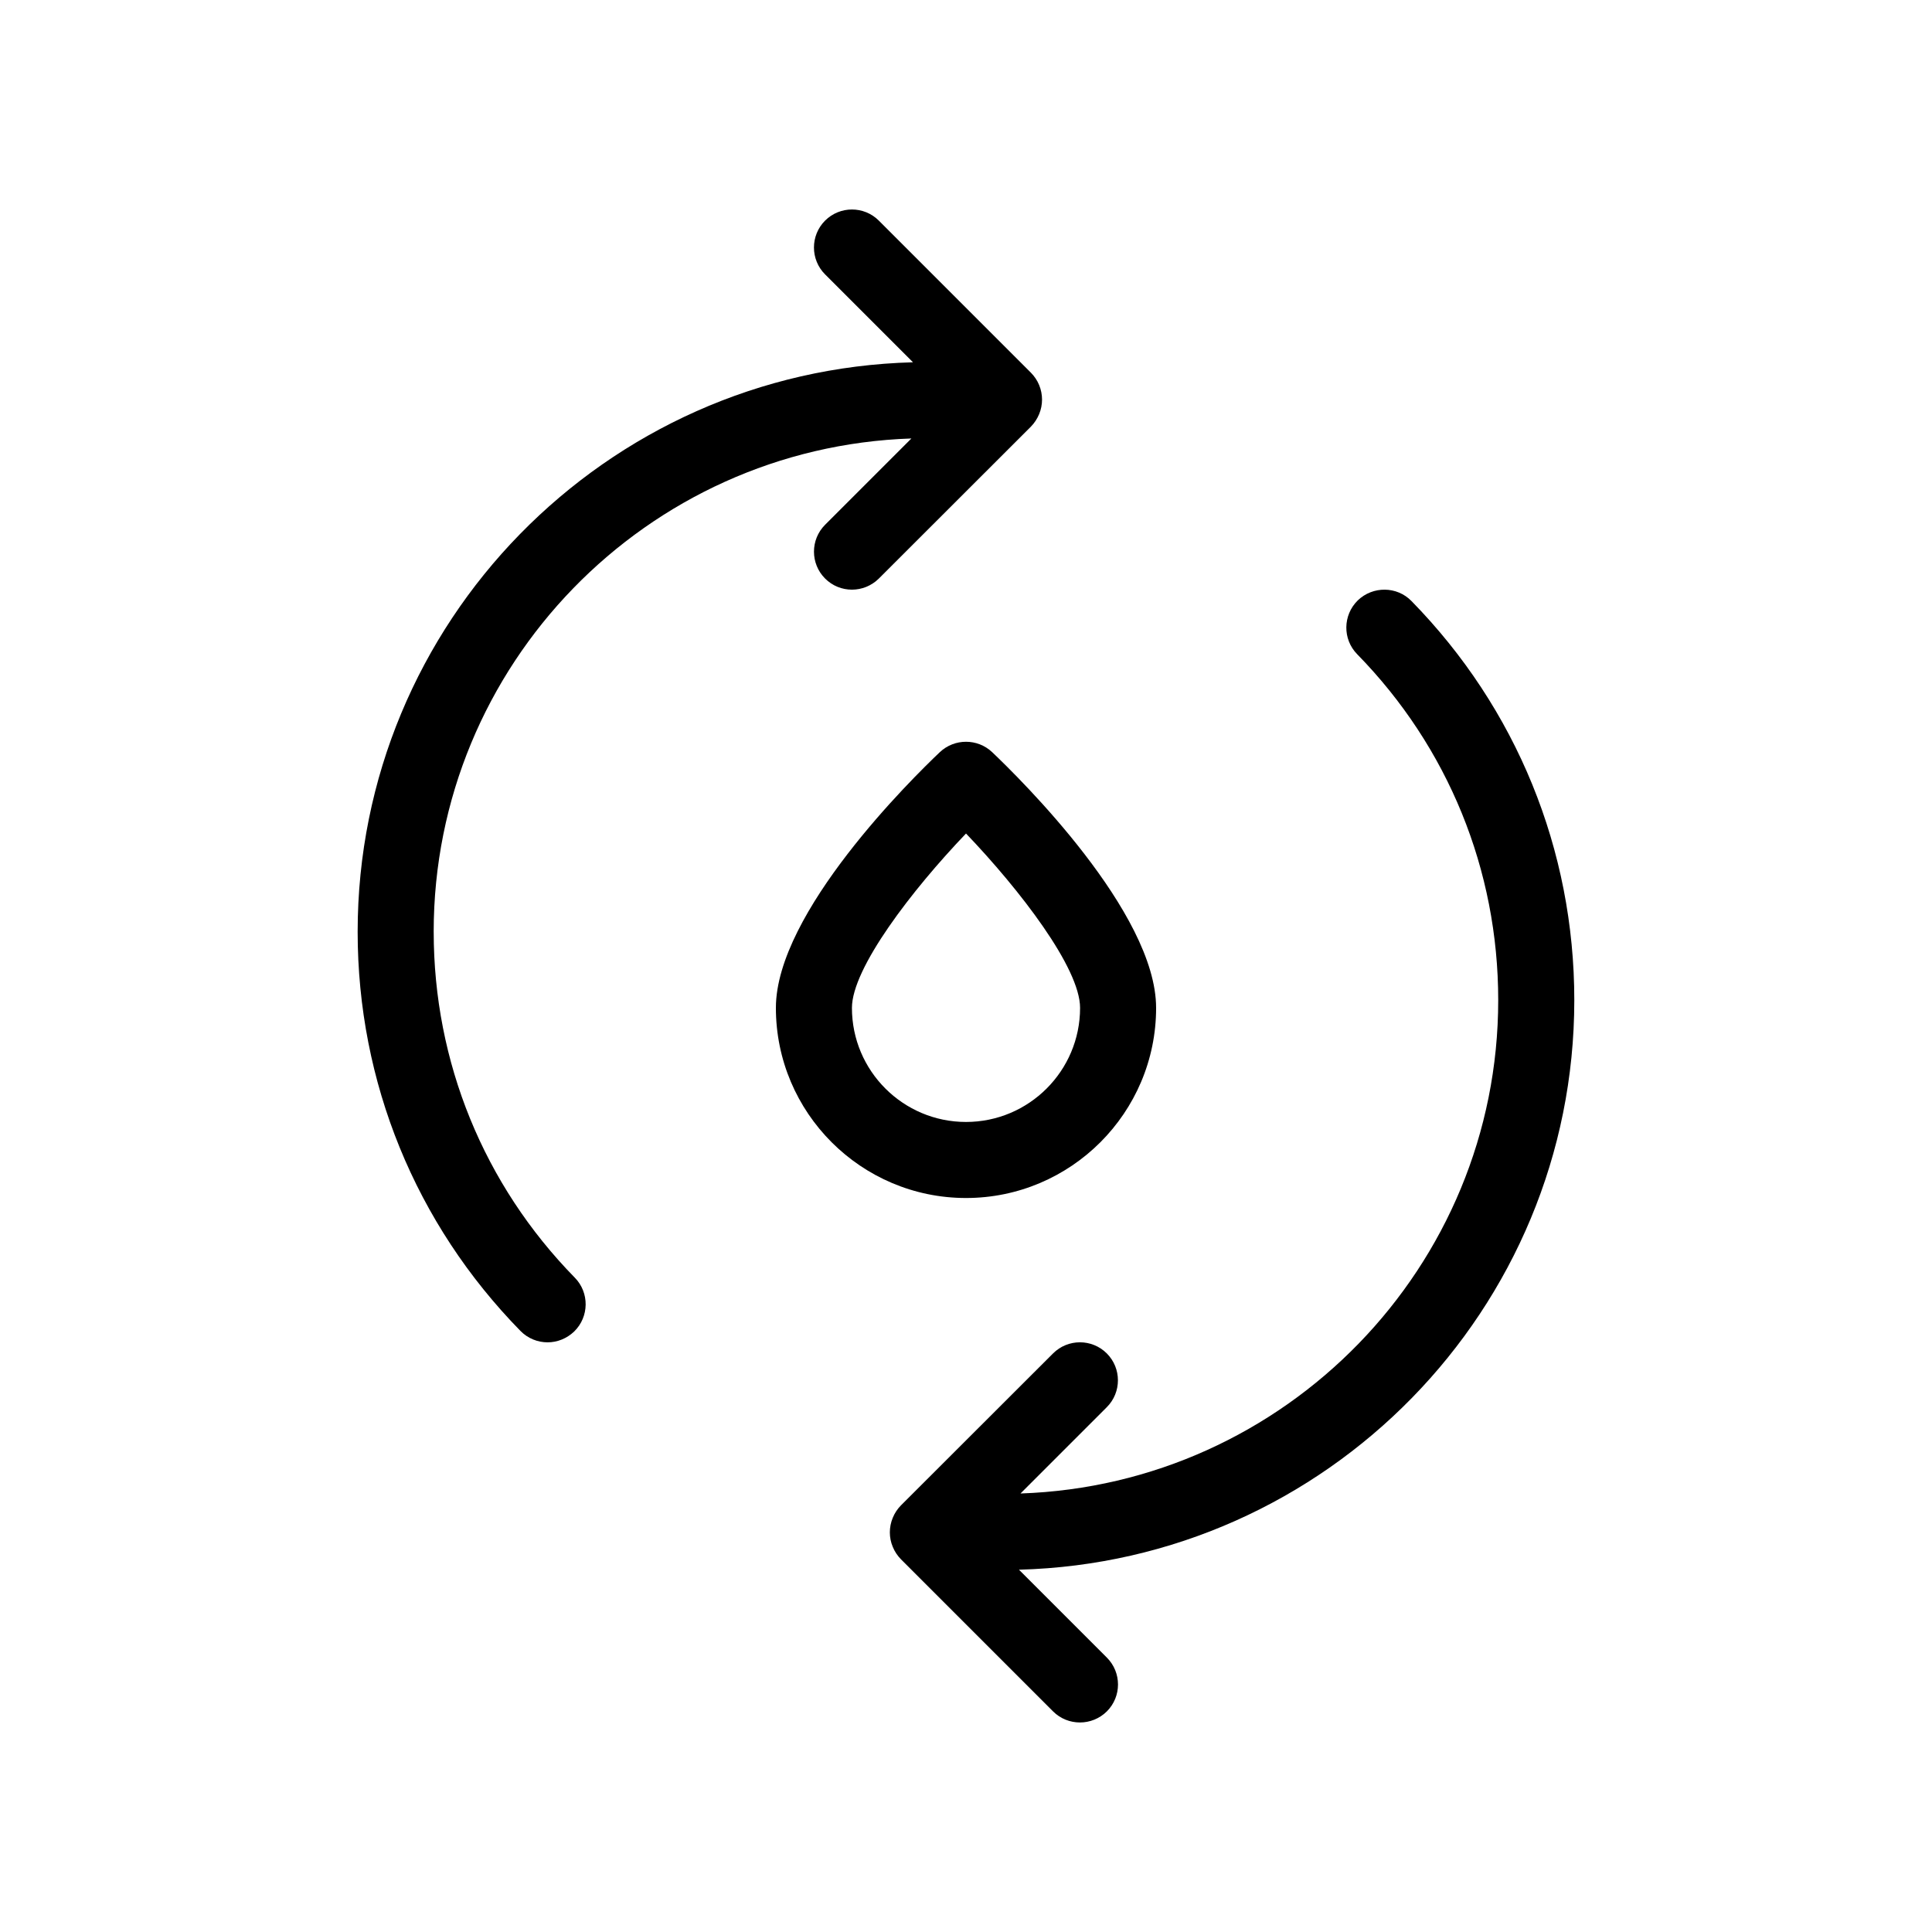 <?xml version="1.0" encoding="UTF-8"?>
<!-- Uploaded to: SVG Repo, www.svgrepo.com, Generator: SVG Repo Mixer Tools -->
<svg fill="#000000" width="800px" height="800px" version="1.1" viewBox="144 144 512 512" xmlns="http://www.w3.org/2000/svg">
 <g>
  <path d="m258.93 390.95c0-70.734 56.406-128.43 126.6-130.75l-22.871 22.871c-3.93 3.93-3.93 10.316 0 14.246 1.949 1.961 4.531 2.949 7.109 2.949s5.16-0.988 7.133-2.941l40.305-40.266c0.926-0.945 1.672-2.098 2.176-3.305 1.027-2.481 1.027-5.238 0-7.719-0.504-1.23-1.25-2.316-2.176-3.266l-40.305-40.305c-3.93-3.93-10.316-3.93-14.246 0-3.93 3.93-3.93 10.316 0 14.246l23.297 23.297c-81.496 2.156-147.17 68.941-147.17 150.94 0 39.801 15.316 77.344 43.145 105.76 1.977 2.016 4.594 3.023 7.195 3.023 2.539 0 5.078-0.988 7.055-2.883 3.969-3.891 4.051-10.277 0.16-14.246-24.125-24.625-37.402-57.172-37.402-91.652z"/>
  <path d="m503.82 303.12c-3.969 3.891-4.051 10.277-0.16 14.246 24.121 24.645 37.383 57.191 37.383 91.672 0 70.734-56.406 128.39-126.6 130.75l22.871-22.871c3.93-3.93 3.93-10.316 0-14.246-3.93-3.93-10.316-3.93-14.246 0l-40.305 40.266c-0.926 0.945-1.672 2.055-2.176 3.305-1.027 2.481-1.027 5.238 0 7.68 0.504 1.25 1.25 2.359 2.176 3.305l40.305 40.305c1.977 1.977 4.555 2.941 7.133 2.941s5.16-0.988 7.133-2.941c3.93-3.93 3.93-10.316 0-14.246l-23.297-23.297c81.496-2.156 147.17-68.961 147.17-150.94 0-39.801-15.316-77.344-43.145-105.76-3.867-3.977-10.258-4.016-14.246-0.168z"/>
  <path d="m450.38 411.1c0-25.312-36.195-60.879-43.449-67.773-3.871-3.668-9.977-3.668-13.863 0-7.254 6.875-43.449 42.465-43.449 67.773 0 27.789 22.609 50.383 50.383 50.383 27.77 0 50.379-22.59 50.379-50.383zm-80.609 0c0-10.539 15.961-31.297 30.23-46.211 14.27 14.914 30.23 35.629 30.23 46.211 0 16.688-13.562 30.23-30.23 30.23s-30.23-13.543-30.23-30.23z"/>
 </g>
</svg>